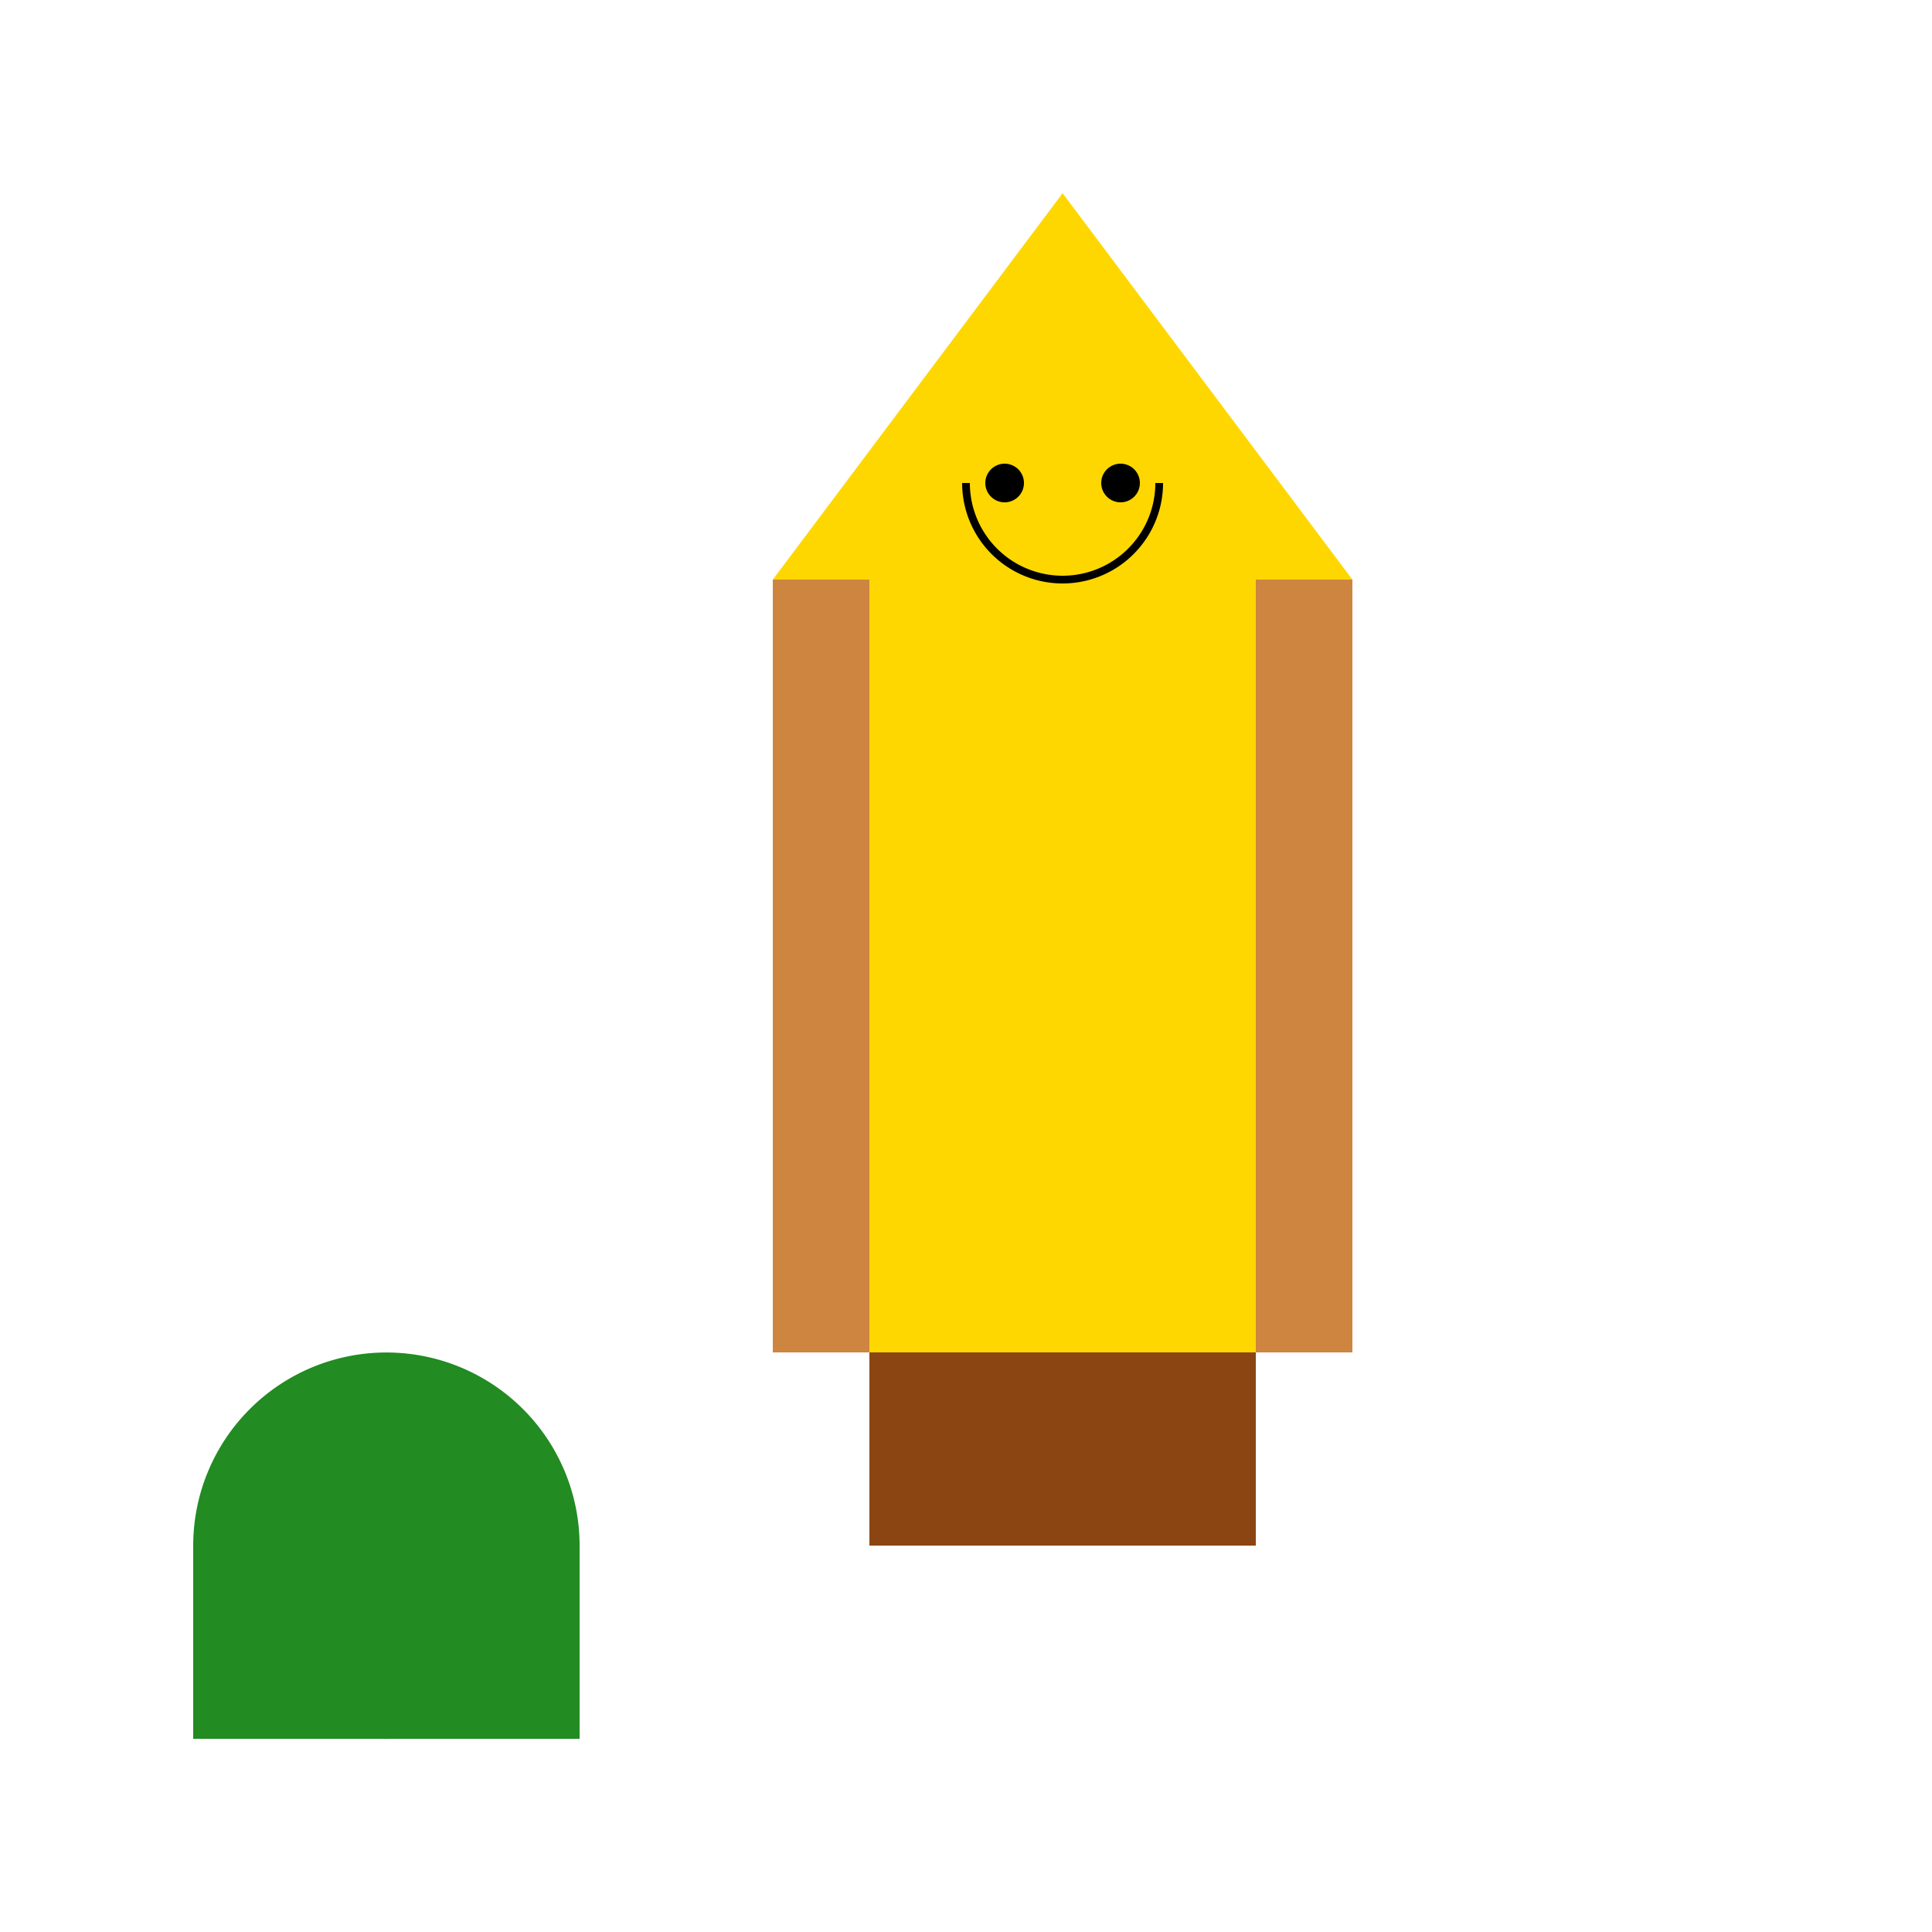 <!--

Generated by DrawGPT.
Free, open source, AI generated images in SVG, PNG, and HTML Canvas format.
https://drawgpt.ai

Created: 2024-02-13T09:21:51.635Z
Link: https://drawgpt.ai/prompt/163319/

-->
<svg xmlns="http://www.w3.org/2000/svg" xmlns:xlink="http://www.w3.org/1999/xlink" width="500" height="500"><defs/><g><rect fill="#FFD700" stroke="none" x="200" y="150" width="150" height="200"/><path fill="#FFD700" stroke="none" paint-order="stroke fill markers" d=" M 200 150 L 275 50 L 350 150 Z"/><rect fill="#8B4513" stroke="none" x="225" y="350" width="100" height="50"/><rect fill="#CD853F" stroke="none" x="200" y="150" width="25" height="200"/><rect fill="#CD853F" stroke="none" x="325" y="150" width="25" height="200"/><path fill="none" stroke="#000000" paint-order="fill stroke markers" d=" M 300 125 A 25 25 0 0 1 250 125" stroke-miterlimit="10" stroke-width="2" stroke-dasharray=""/><path fill="#000" stroke="none" paint-order="stroke fill markers" d=" M 265 125 A 5 5 0 1 0 265 125.005"/><path fill="#000" stroke="none" paint-order="stroke fill markers" d=" M 295 125 A 5 5 0 1 0 295 125.005"/><rect fill="#228B22" stroke="none" x="50" y="400" width="100" height="50"/><path fill="#228B22" stroke="none" paint-order="stroke fill markers" d=" M 150 400 A 50 50 0 1 0 150 400.05"/></g></svg>